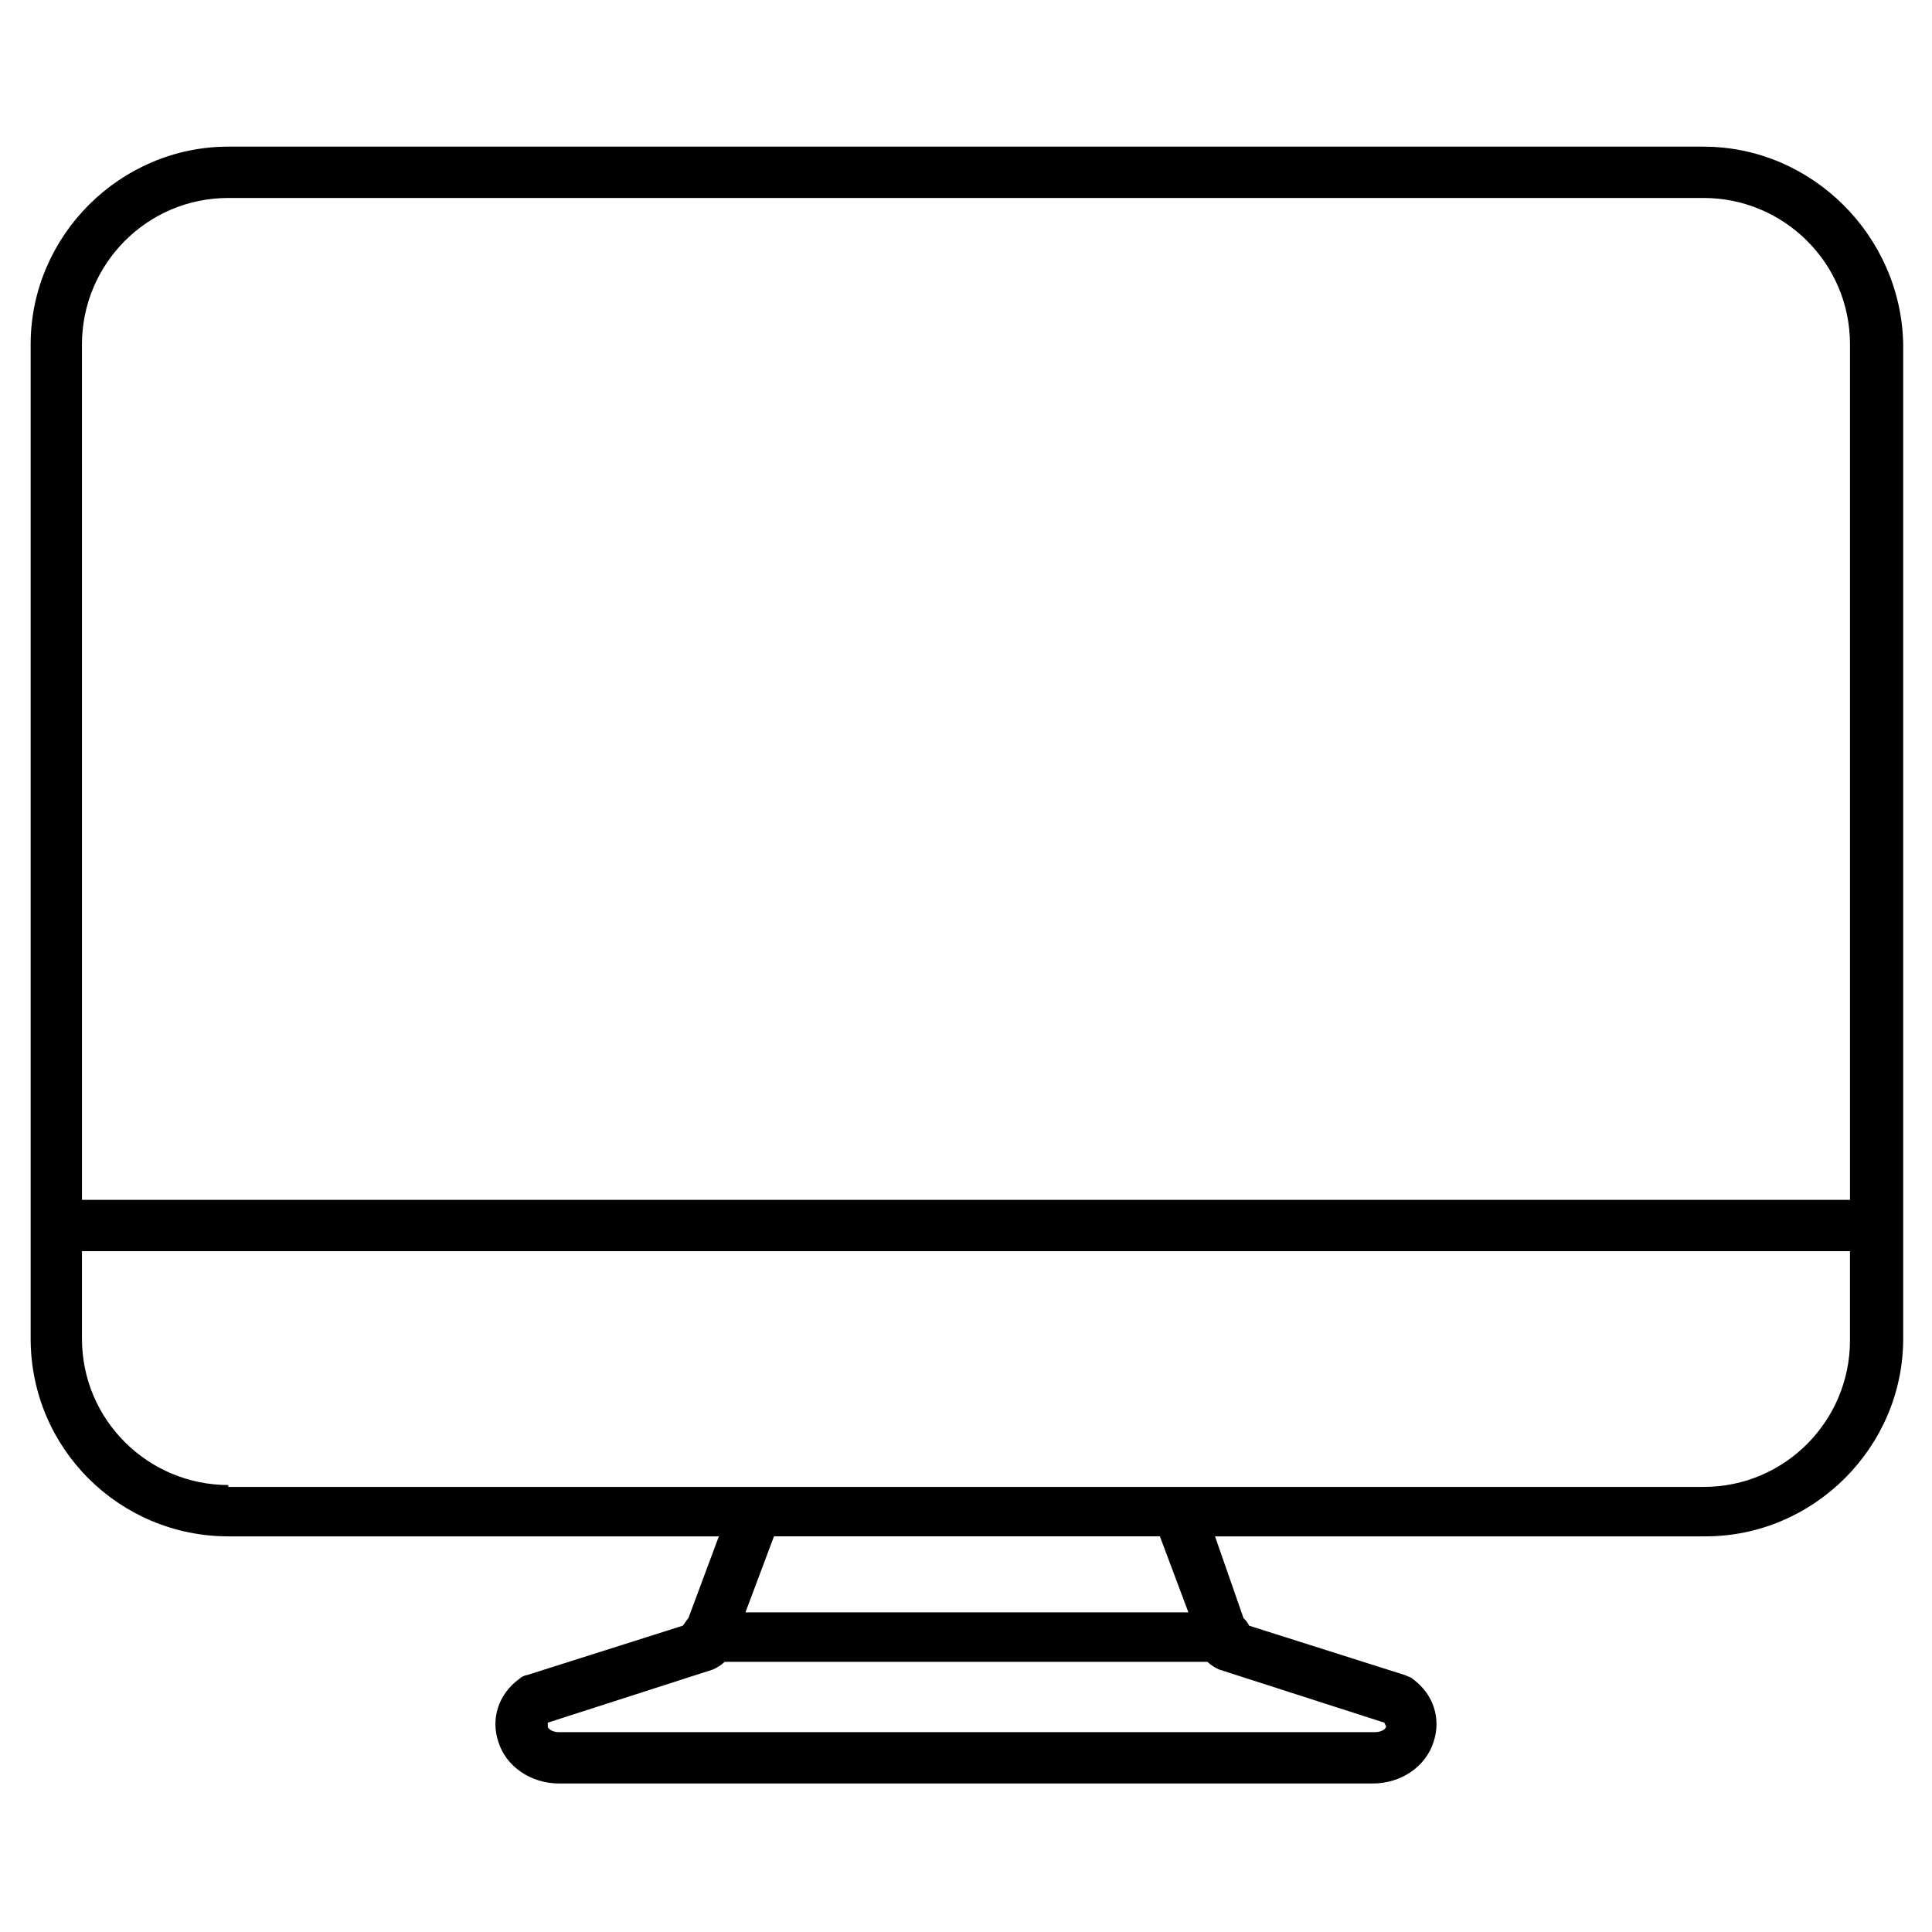 <?xml version="1.0" encoding="UTF-8"?>
<!-- The Best Svg Icon site in the world: iconSvg.co, Visit us! https://iconsvg.co -->
<svg fill="#000000" width="800px" height="800px" version="1.1" viewBox="144 144 512 512" xmlns="http://www.w3.org/2000/svg">
 <path d="m595.48 182.86h-390.96c-28.719 0-52.395 23.68-52.395 52.395v263.5c0 29.219 23.68 52.395 52.395 52.395h129.98l-8.062 21.664c-0.504 0.504-1.008 1.512-1.512 2.016l-41.312 13.098c-0.504 0-1.512 0.504-2.016 1.008-5.543 4.031-7.559 10.578-5.543 16.625 2.016 6.551 8.566 11.082 16.121 11.082h215.63c7.559 0 14.105-4.535 16.121-11.082 2.016-6.047 0-12.594-5.543-16.625-0.504-0.504-1.008-0.504-2.016-1.008l-41.312-13.098c-0.504-1.008-1.008-1.512-1.512-2.016l-7.551-21.664h129.98c28.719 0 52.395-23.68 52.395-52.395v-263.49c-0.504-28.719-24.18-52.398-52.898-52.398zm-84.137 418.67c0 0.504-1.008 1.512-3.023 1.512h-216.13c-2.016 0-3.023-1.008-3.023-1.512v-1.008l43.832-14.105c1.008-0.504 2.016-1.008 3.023-2.016h127.97c1.008 1.008 2.016 1.512 3.023 2.016l43.832 14.105 0.5 1.008zm-169.79-30.23 7.559-20.152h102.27l7.559 20.152zm-137.04-33.754c-21.16 0-38.793-17.129-38.793-38.793v-23.176h468.54v23.68c0 21.16-17.129 38.793-38.793 38.793h-390.96zm-38.793-302.29c0-21.16 17.129-38.793 38.793-38.793h390.96c21.16 0 38.793 17.129 38.793 38.793v226.71h-468.54z"/>
</svg>